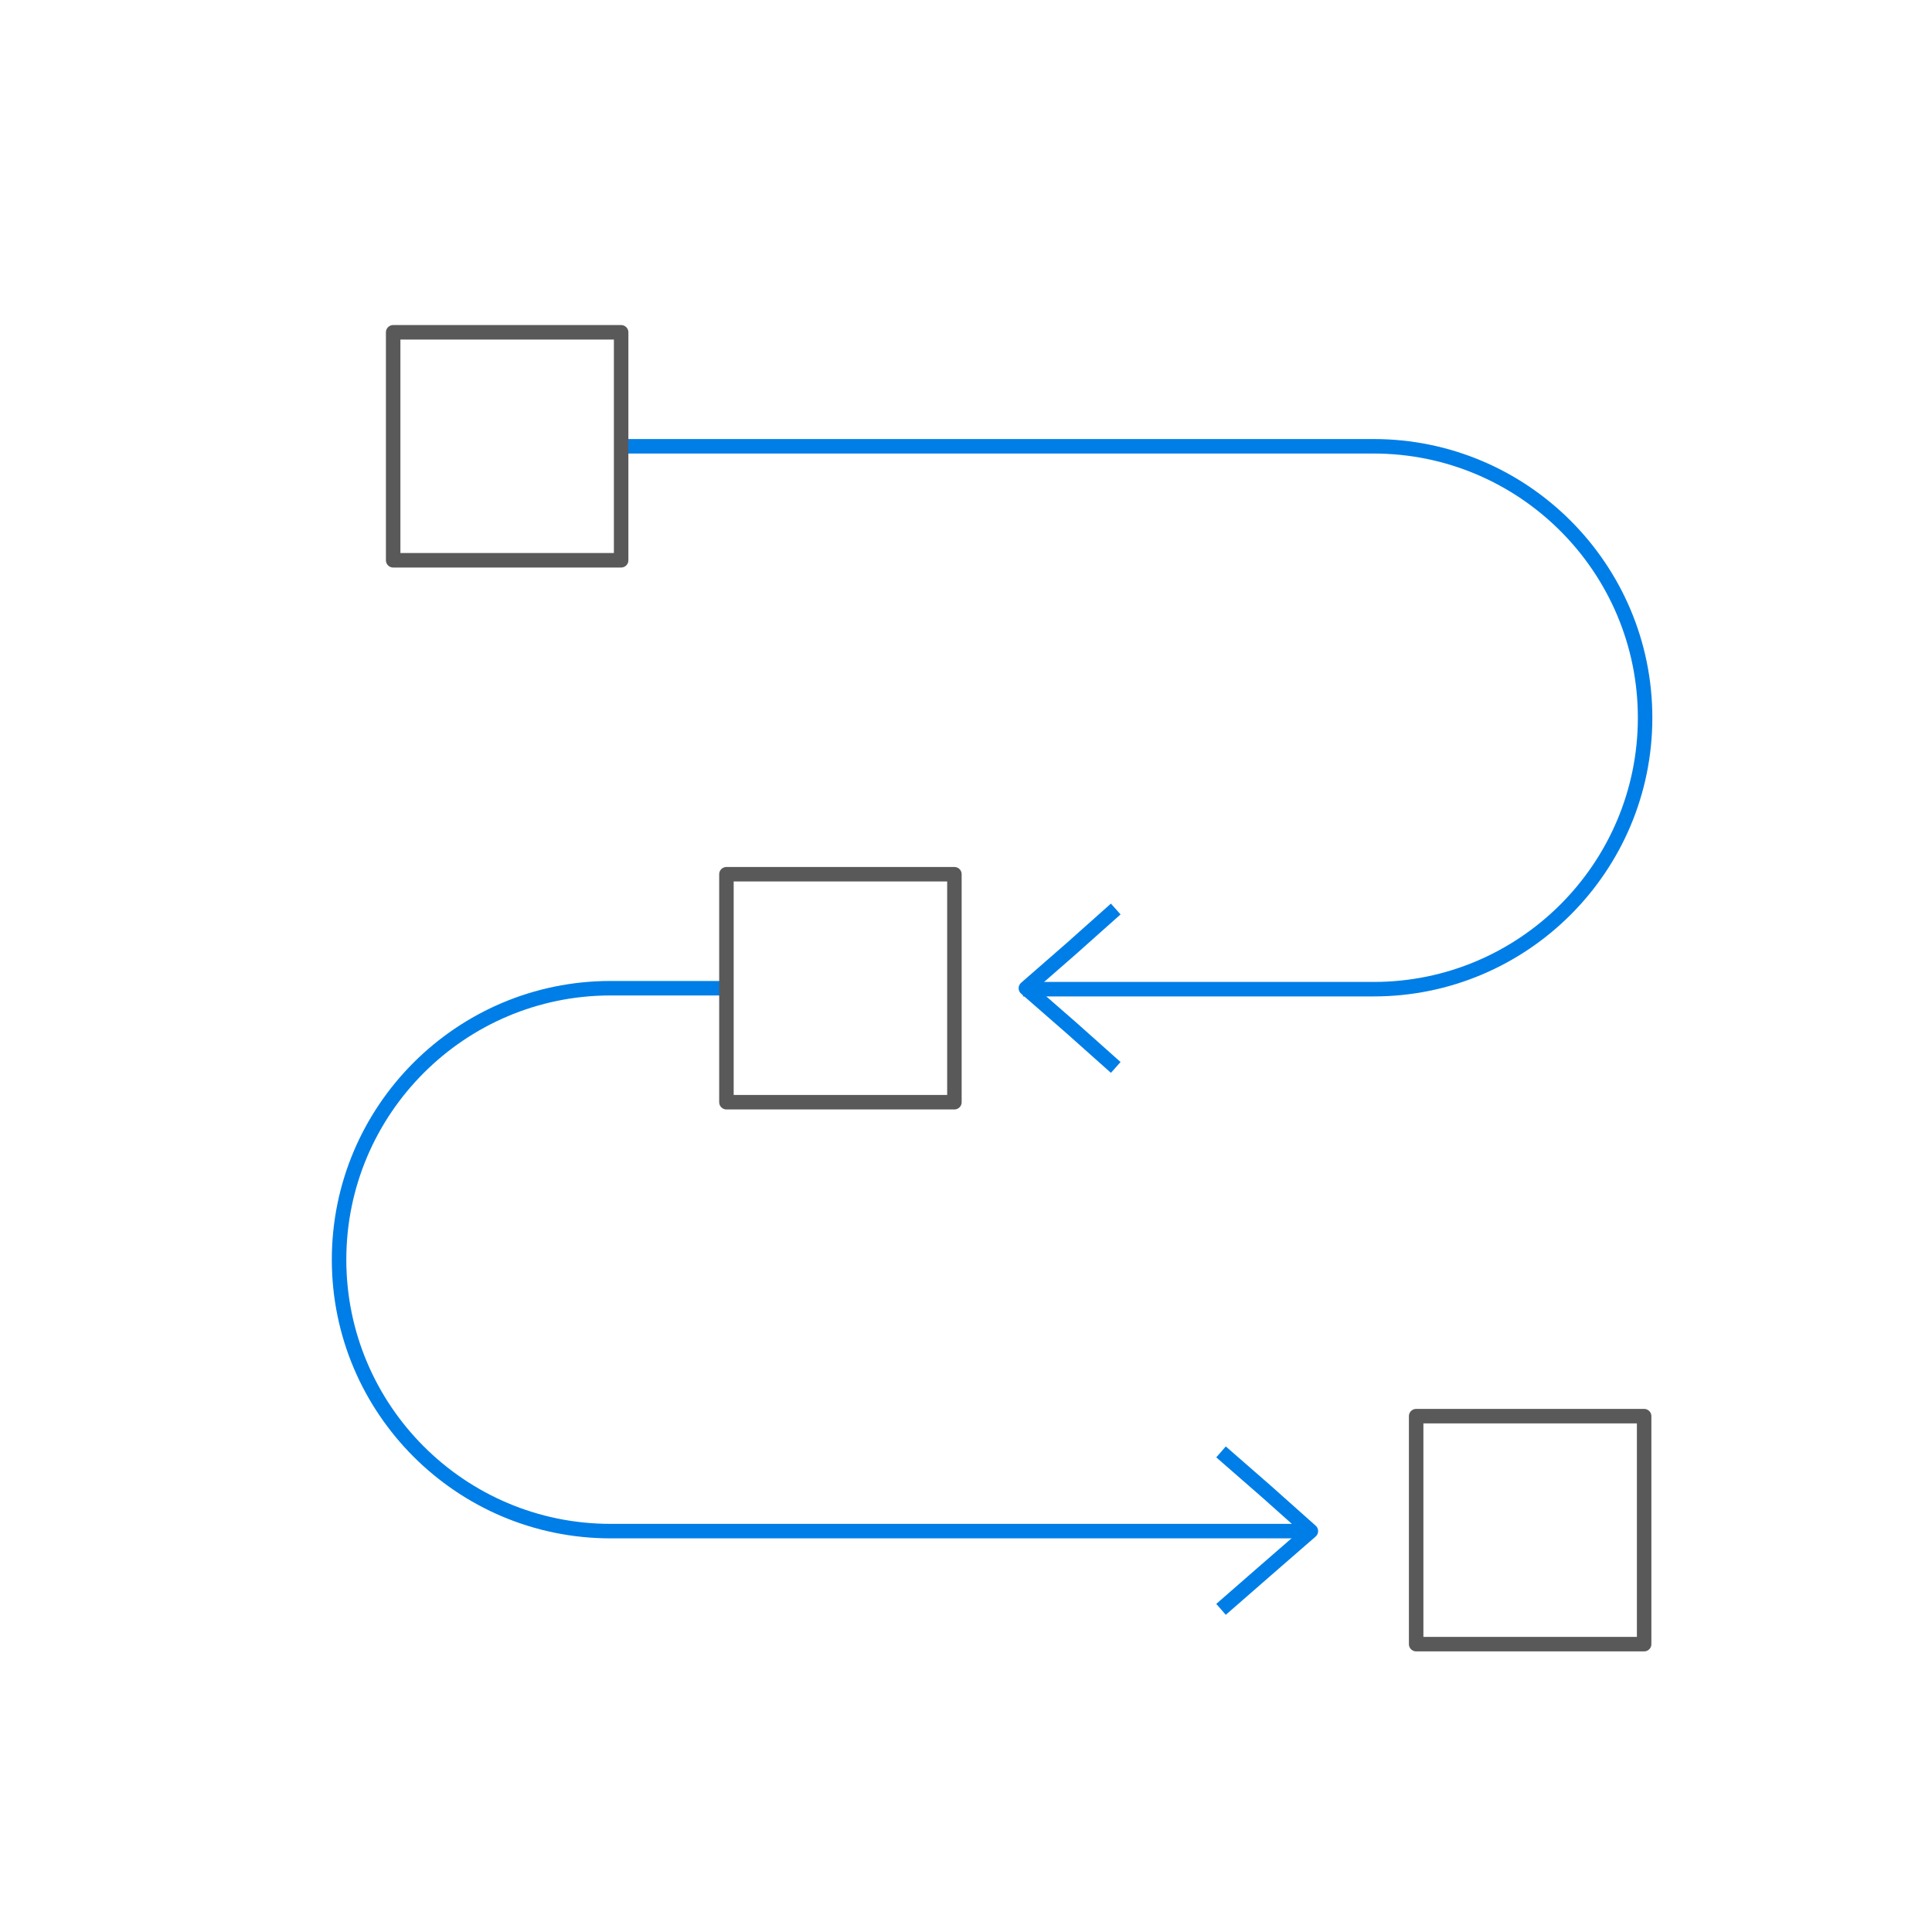 <?xml version="1.0" encoding="utf-8"?>
<!-- Generator: Adobe Illustrator 21.0.0, SVG Export Plug-In . SVG Version: 6.00 Build 0)  -->
<svg version="1.1" id="图层_1" xmlns="http://www.w3.org/2000/svg" xmlns:xlink="http://www.w3.org/1999/xlink" x="0px" y="0px"
	 viewBox="0 0 200 200" style="enable-background:new 0 0 200 200;" xml:space="preserve">
<style type="text/css">
	.st0{fill:none;stroke:#595959;stroke-width:1.5;stroke-linejoin:round;stroke-miterlimit:10;}
	.st1{fill:none;stroke:#007EE7;stroke-width:1.5;stroke-linejoin:round;stroke-miterlimit:10;}
</style>
<g>
	<path class="st1" d="M64.3,46.2h77.9c15.5,0,28.1,12.6,28.1,28.1v0c0,15.5-12.6,28.1-28.1,28.1h-36.3"/>
	<path class="st1" d="M134.6,158.5H63.2c-15.5,0-28.1-12.6-28.1-28.1v0c0-15.5,12.6-28.1,28.1-28.1h11.4"/>
	<rect x="40.7" y="34.4" class="st0" width="23.6" height="23.6"/>
	<rect x="75.2" y="90.5" class="st0" width="23.6" height="23.6"/>
	<rect x="146.6" y="146.6" class="st0" width="23.6" height="23.6"/>
	<polyline class="st1" points="115.5,110.5 110.9,106.4 106.2,102.3 110.9,98.2 115.5,94.1 	"/>
	<polyline class="st1" points="126.4,150.3 131.1,154.4 135.7,158.5 131.1,162.5 126.4,166.6 	"/>
</g>
</svg>
